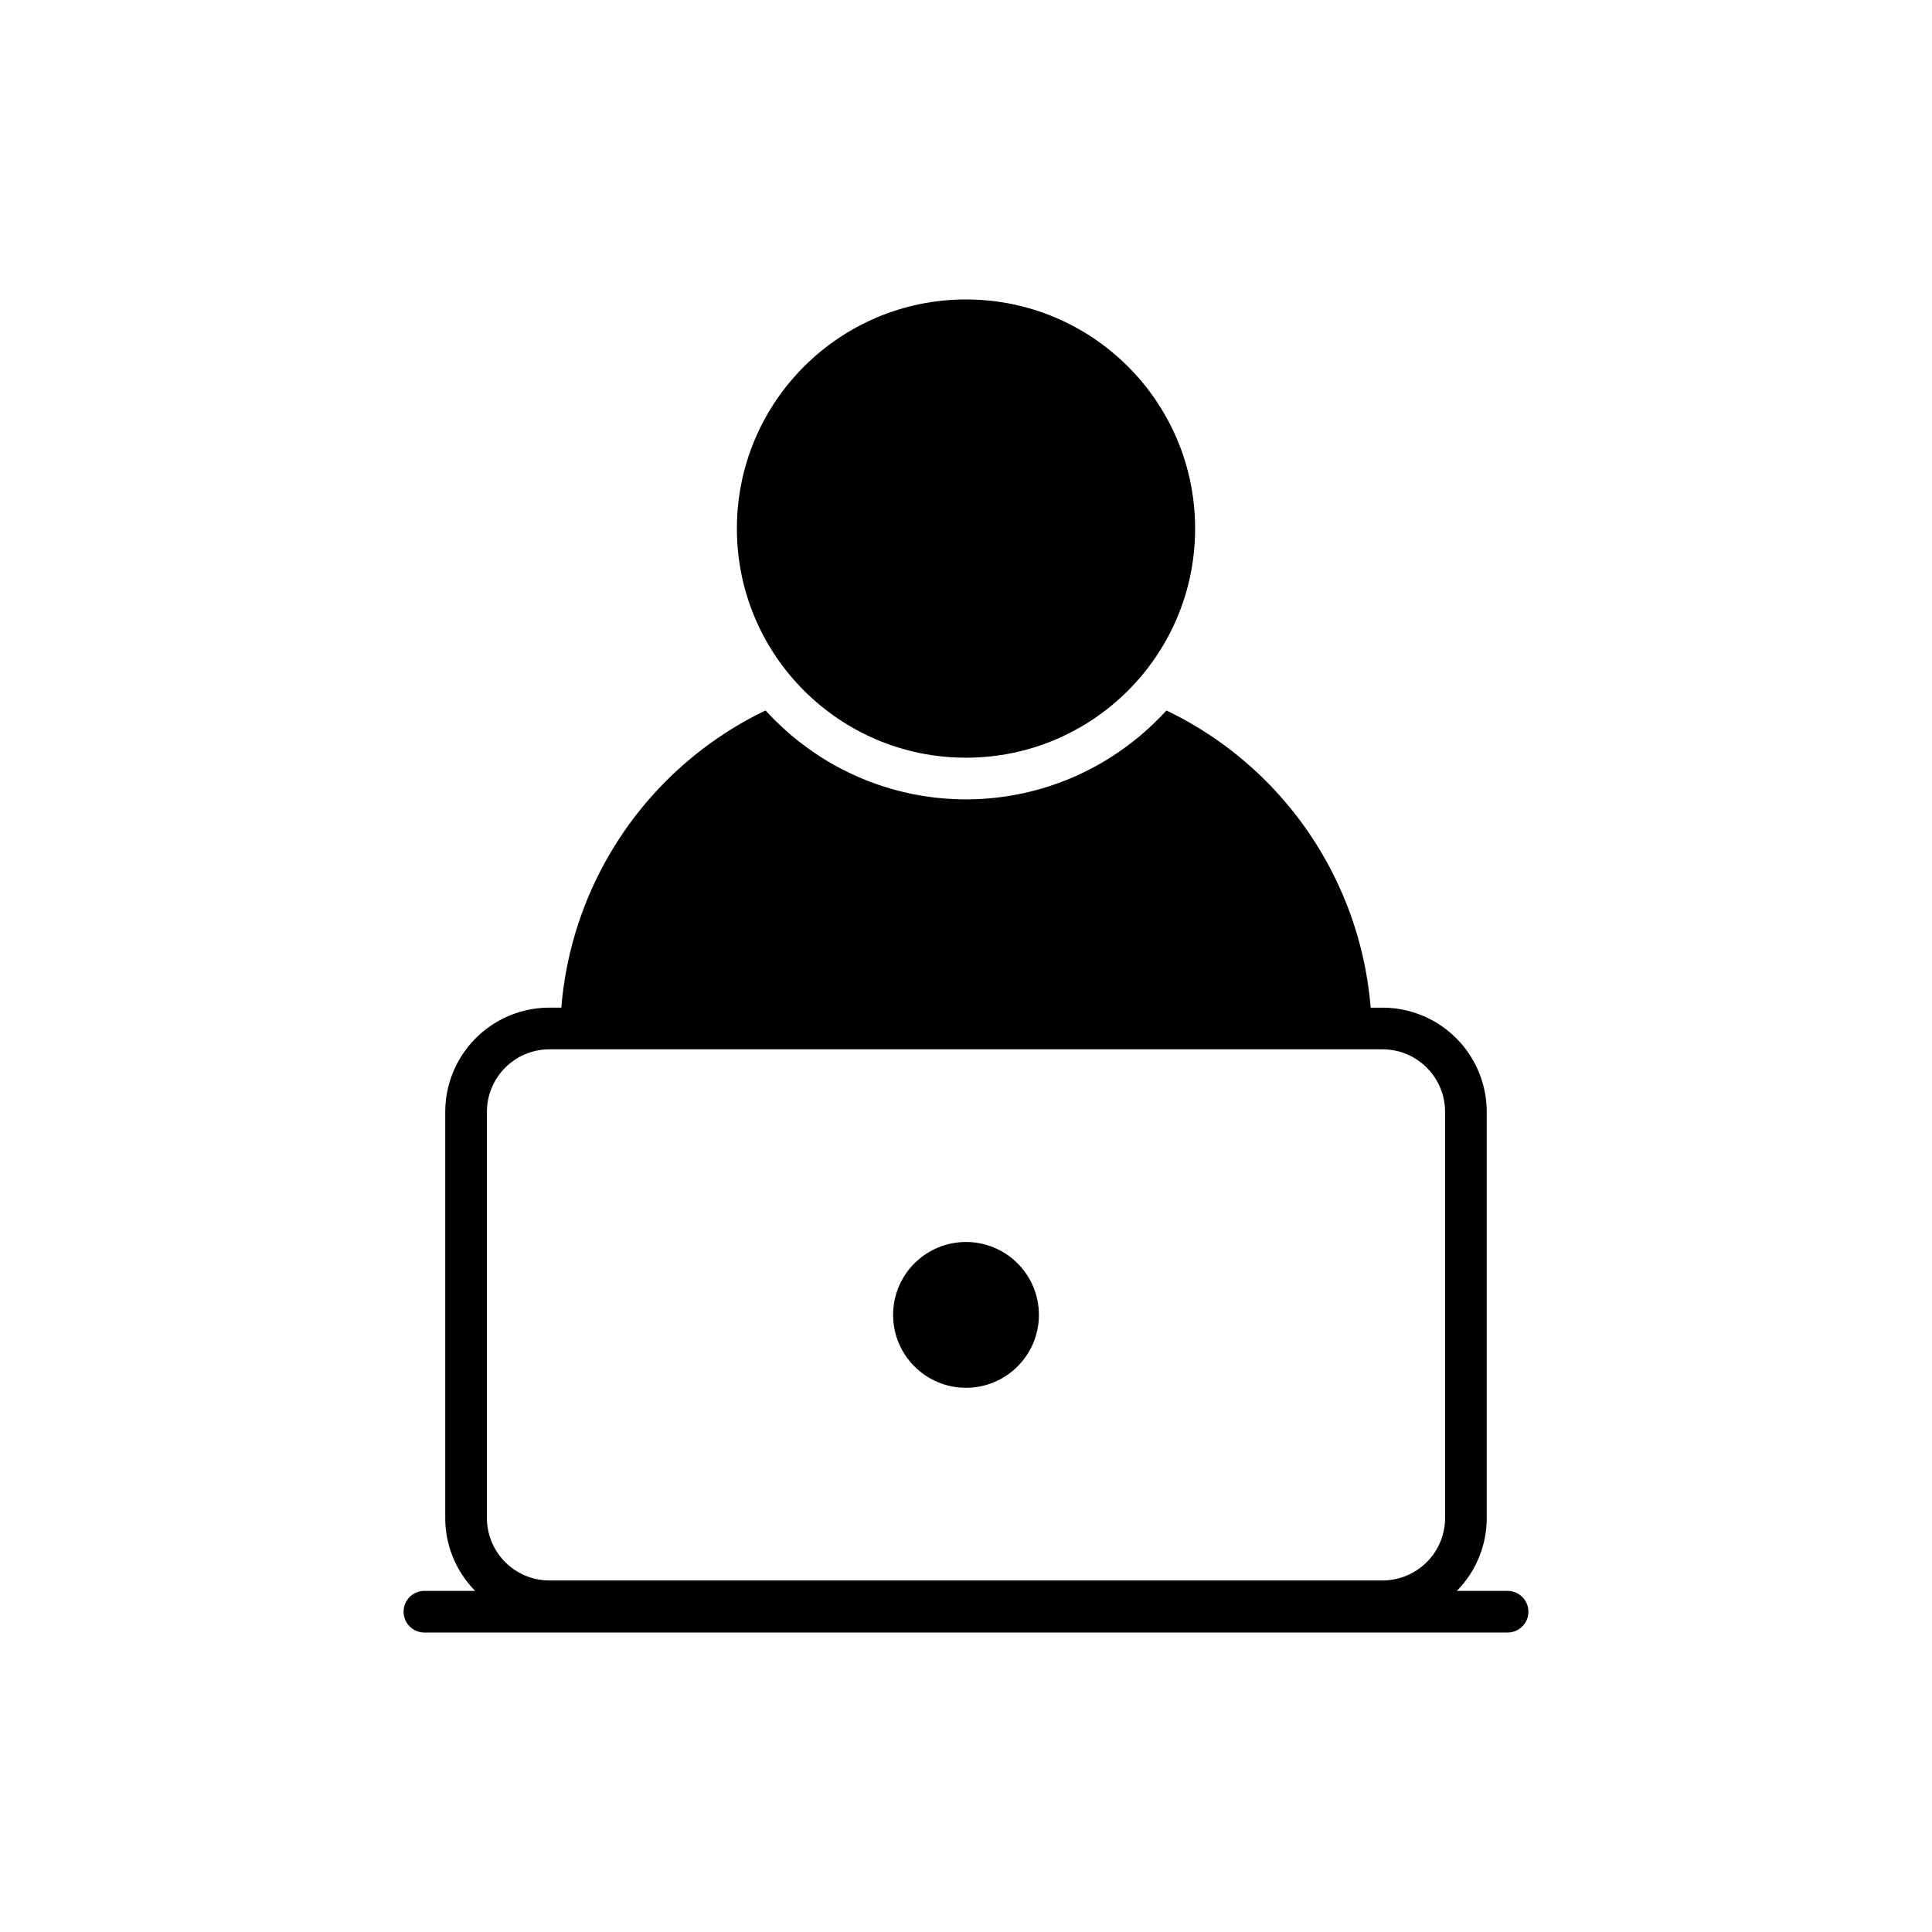 <svg height="100" viewBox="0 0 100 100" width="100" xmlns="http://www.w3.org/2000/svg"><svg transform="matrix(.69 0 0 .69 15.5 15.5)" viewBox="0 0 128 128" xmlns="http://www.w3.org/2000/svg"><circle cx="64" cy="97.5" r="7"/><path d="m12 128h104a2 2 0 0 0 0-4h-4.871a9.963 9.963 0 0 0 2.871-7v-39a10.011 10.011 0 0 0 -10-10h-1.145a34.777 34.777 0 0 0 -19.611-28.535l-.001.001c-.389.428-.795.838-1.211 1.238-.091.088-.182.175-.274.261-.422.395-.854.78-1.302 1.147-.023.019-.047.037-.07.055-.445.362-.904.707-1.372 1.039-.067.047-.133.096-.201.143q-.751.522-1.538.994l-.034.02q-.819.487-1.676.914l-.017.008a25.921 25.921 0 0 1 -23.084.006l-.013-.006q-.855-.426-1.673-.911c-.016-.009-.032-.018-.047-.027q-.788-.47-1.538-.994c-.067-.046-.132-.094-.199-.142-.468-.332-.927-.676-1.372-1.038-.025-.021-.051-.039-.076-.06-.448-.367-.881-.752-1.304-1.148-.092-.086-.182-.173-.273-.26-.416-.402-.824-.812-1.213-1.24l-.001-.001a34.777 34.777 0 0 0 -19.611 28.535h-1.145a10.011 10.011 0 0 0 -10 10v39a9.963 9.963 0 0 0 2.871 7h-4.871a2 2 0 0 0 0 4zm6-50a6.007 6.007 0 0 1 6-6h80a6.007 6.007 0 0 1 6 6v39a6.007 6.007 0 0 1 -6 6h-80a6.007 6.007 0 0 1 -6-6z"/><circle cx="64" cy="22" r="22"/></svg></svg>